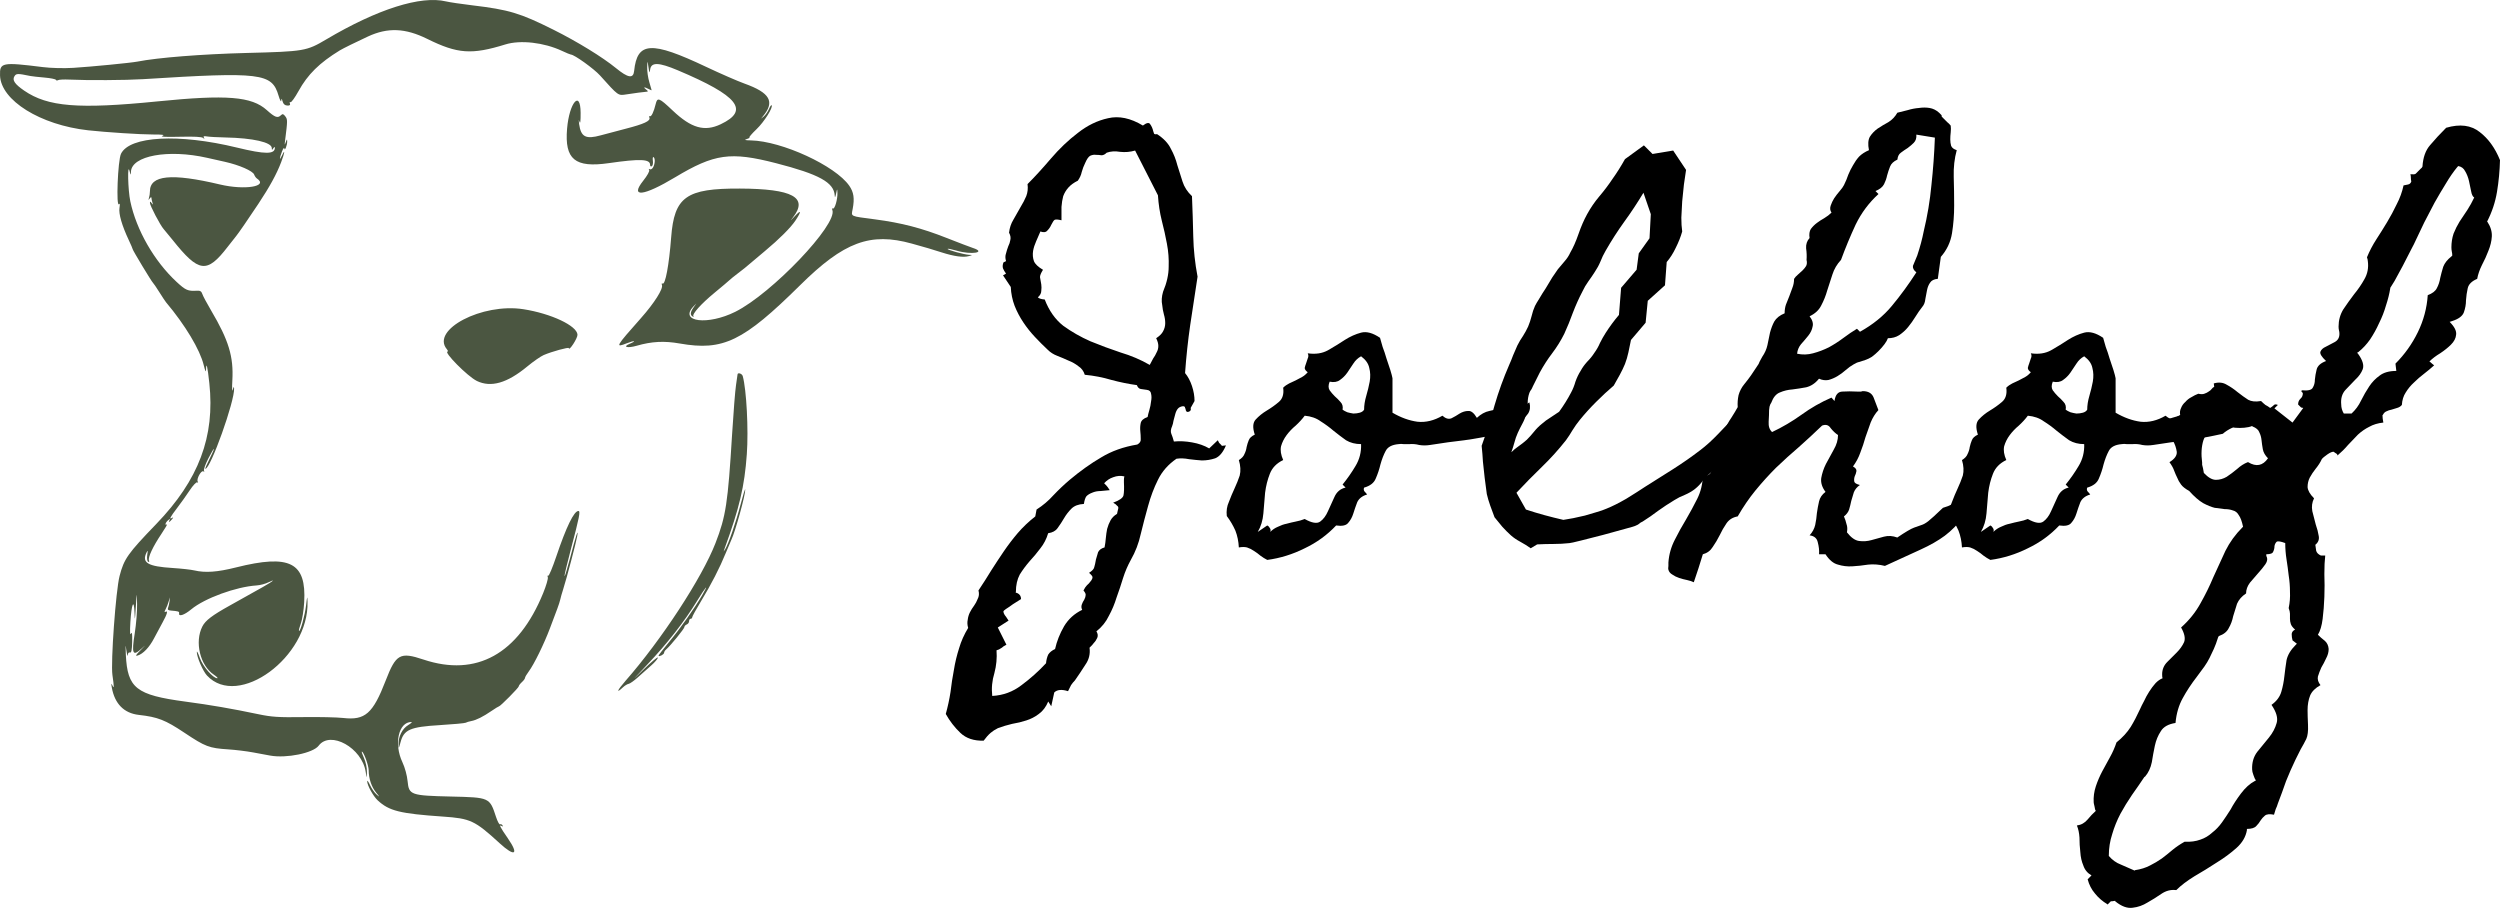 <?xml version="1.0" encoding="UTF-8" standalone="no"?>
<svg
   xmlns:dc="http://purl.org/dc/elements/1.1/"
   xmlns:cc="http://creativecommons.org/ns#"
   xmlns:rdf="http://www.w3.org/1999/02/22-rdf-syntax-ns#"
   xmlns:svg="http://www.w3.org/2000/svg"
   xmlns="http://www.w3.org/2000/svg"
   id="svg8"
   version="1.1"
   viewBox="0 0 128.064 46.505"
   height="46.505mm"
   width="128.064mm">
  <defs
     id="defs2" />
  <g
     transform="translate(-6.781,-6.116)"
     id="layer1">
    <path
       id="path3778"
       d="M 32.37,49.306 C 31.099,48.144 30.882,48.043 29.47,47.946 27.264,47.794 26.715,47.658 26.128,47.114 c -0.229,-0.212 -0.542,-0.78 -0.538,-0.979 9.49e-4,-0.063 0.068,0.029 0.149,0.205 0.081,0.176 0.232,0.392 0.336,0.48 0.167,0.142 0.164,0.13 -0.026,-0.103 -0.237,-0.291 -0.379,-0.712 -0.382,-1.138 -0.002,-0.258 -0.259,-0.961 -0.351,-0.961 -0.022,0 0.029,0.153 0.114,0.34 0.087,0.192 0.151,0.497 0.146,0.701 -0.009,0.36 -0.009,0.36 -0.062,0 -0.183,-1.232 -1.812,-2.14 -2.41,-1.344 -0.284,0.378 -1.648,0.657 -2.479,0.507 -0.154,-0.028 -0.55,-0.101 -0.881,-0.163 -0.33,-0.062 -0.907,-0.132 -1.281,-0.156 -0.97,-0.063 -1.162,-0.136 -2.231,-0.849 -0.988,-0.659 -1.365,-0.806 -2.338,-0.916 -0.761,-0.086 -1.238,-0.569 -1.386,-1.403 -0.036,-0.205 -0.03,-0.237 0.025,-0.12 0.097,0.209 0.098,0.11 0.007,-0.52 -0.093,-0.641 0.173,-4.329 0.366,-5.072 0.228,-0.879 0.418,-1.149 1.88,-2.665 2.177,-2.258 3.013,-4.477 2.718,-7.214 -0.093,-0.866 -0.156,-1.126 -0.168,-0.695 -0.005,0.163 -0.04,0.094 -0.119,-0.229 -0.191,-0.79 -0.948,-2.052 -1.932,-3.221 -0.037,-0.044 -0.192,-0.278 -0.344,-0.52 -0.152,-0.242 -0.299,-0.458 -0.327,-0.48 -0.064,-0.05 -1.036,-1.661 -1.036,-1.717 0,-0.022 -0.089,-0.231 -0.199,-0.463 -0.354,-0.753 -0.527,-1.353 -0.477,-1.658 0.028,-0.168 0.019,-0.245 -0.022,-0.189 -0.16,0.226 -0.065,-2.243 0.1,-2.579 0.445,-0.907 2.959,-1.041 5.937,-0.317 1.453,0.354 1.951,0.354 1.945,3.32e-4 -6.35e-4,-0.046 -0.036,-0.03 -0.079,0.036 -0.068,0.104 -0.078,0.103 -0.079,-0.01 -0.003,-0.297 -0.959,-0.515 -2.379,-0.544 -0.405,-0.008 -0.831,-0.032 -0.947,-0.053 -0.155,-0.028 -0.195,-0.011 -0.152,0.065 0.044,0.077 0.034,0.08 -0.039,0.014 -0.065,-0.06 -0.462,-0.08 -1.193,-0.062 -0.716,0.018 -1.026,0.002 -0.895,-0.045 0.147,-0.053 0.018,-0.072 -0.48,-0.071 -0.638,7.89e-4 -2.423,-0.115 -3.323,-0.215 -2.448,-0.272 -4.472,-1.532 -4.513,-2.809 -0.021,-0.666 0.103,-0.69 2.191,-0.429 0.415,0.052 1.077,0.069 1.561,0.039 0.898,-0.055 2.951,-0.255 3.283,-0.32 1.039,-0.205 3.313,-0.384 5.605,-0.443 2.938,-0.075 3.061,-0.096 4.069,-0.693 2.625,-1.555 4.845,-2.259 6.139,-1.947 0.176,0.042 0.778,0.132 1.338,0.199 1.886,0.225 2.453,0.396 4.166,1.252 1.216,0.607 2.516,1.406 3.197,1.963 0.623,0.51 0.891,0.553 0.933,0.149 0.156,-1.504 0.87,-1.545 3.685,-0.213 0.734,0.347 1.617,0.733 1.964,0.857 1.315,0.471 1.575,0.93 0.949,1.676 -0.135,0.161 -0.135,0.161 0.036,0.017 0.095,-0.08 0.217,-0.253 0.271,-0.383 0.054,-0.13 0.115,-0.22 0.136,-0.2 0.097,0.097 -0.377,0.852 -0.772,1.229 -0.242,0.231 -0.406,0.424 -0.364,0.428 0.042,0.004 -0.014,0.037 -0.124,0.072 -0.16,0.051 -0.121,0.066 0.2,0.073 1.589,0.034 4.329,1.297 5.04,2.324 0.23,0.332 0.276,0.646 0.174,1.186 -0.076,0.404 -0.167,0.362 1.147,0.535 1.362,0.18 2.38,0.444 3.674,0.955 0.602,0.237 1.2,0.465 1.329,0.507 0.731,0.234 -0.062,0.368 -0.829,0.14 -0.233,-0.069 -0.438,-0.11 -0.457,-0.091 -0.046,0.046 0.849,0.295 1.096,0.305 0.195,0.008 0.195,0.008 -0.005,0.065 -0.283,0.081 -0.752,0.018 -1.401,-0.19 -0.532,-0.17 -0.778,-0.243 -1.521,-0.449 -2.132,-0.592 -3.477,-0.092 -5.725,2.13 -2.911,2.877 -3.943,3.378 -6.165,2.987 -0.8,-0.141 -1.433,-0.108 -2.213,0.116 -0.473,0.136 -0.739,0.058 -0.352,-0.102 0.373,-0.154 0.243,-0.18 -0.144,-0.028 -0.618,0.243 -0.587,0.188 0.726,-1.293 0.678,-0.764 1.143,-1.499 1.07,-1.689 -0.026,-0.067 -0.013,-0.1 0.029,-0.075 0.141,0.087 0.333,-0.941 0.442,-2.36 0.159,-2.087 0.765,-2.518 3.524,-2.506 2.7,0.012 3.513,0.455 2.715,1.479 -0.154,0.198 -0.134,0.186 0.08,-0.047 0.35,-0.381 0.373,-0.283 0.049,0.206 -0.241,0.363 -0.825,0.947 -1.563,1.562 -0.22,0.183 -0.49,0.411 -0.6,0.505 -0.372,0.32 -0.523,0.442 -0.815,0.661 -0.16,0.12 -0.34,0.266 -0.399,0.323 -0.059,0.058 -0.403,0.348 -0.765,0.646 -0.704,0.58 -1.176,1.11 -1.082,1.215 0.032,0.035 0.013,0.038 -0.042,0.006 -0.144,-0.083 -0.124,-0.234 0.068,-0.498 0.168,-0.231 0.168,-0.231 -0.04,-0.006 -0.724,0.782 0.75,0.961 2.154,0.262 1.869,-0.931 5.255,-4.481 4.974,-5.214 -0.026,-0.069 -0.014,-0.104 0.027,-0.079 0.092,0.057 0.246,-0.472 0.233,-0.799 -0.01,-0.238 -0.011,-0.238 -0.069,0.04 -0.041,0.194 -0.062,0.224 -0.07,0.096 -0.038,-0.671 -0.798,-1.09 -3.013,-1.659 -2.328,-0.599 -3.148,-0.484 -5.164,0.725 -1.624,0.974 -2.328,1.051 -1.635,0.179 0.211,-0.265 0.341,-0.499 0.307,-0.553 -0.035,-0.057 -0.023,-0.072 0.031,-0.039 0.049,0.03 0.126,-0.016 0.173,-0.102 0.1,-0.187 0.11,-0.462 0.018,-0.519 -0.036,-0.022 -0.051,0.061 -0.032,0.186 0.018,0.125 -0.006,0.251 -0.055,0.281 -0.05,0.031 -0.088,-9.49e-4 -0.088,-0.073 0,-0.296 -0.51,-0.317 -2.113,-0.086 -1.737,0.251 -2.272,-0.191 -2.139,-1.765 0.113,-1.336 0.686,-2.009 0.694,-0.816 0.003,0.434 -0.017,0.593 -0.059,0.462 -0.043,-0.135 -0.048,-0.096 -0.018,0.119 0.094,0.662 0.34,0.789 1.111,0.575 0.265,-0.073 0.838,-0.225 1.273,-0.337 0.944,-0.243 1.281,-0.4 1.217,-0.566 -0.025,-0.065 -0.014,-0.099 0.024,-0.076 0.072,0.045 0.205,-0.233 0.295,-0.616 0.086,-0.369 0.173,-0.337 0.875,0.328 0.952,0.901 1.628,1.094 2.457,0.7 1.497,-0.71 0.902,-1.456 -2.203,-2.766 -0.97,-0.409 -1.354,-0.421 -1.41,-0.043 -0.032,0.215 -0.041,0.203 -0.088,-0.12 -0.052,-0.36 -0.052,-0.36 -0.064,0.007 -0.007,0.202 0.042,0.544 0.107,0.761 0.066,0.216 0.12,0.403 0.12,0.416 6.05e-4,0.013 -0.069,-0.014 -0.154,-0.06 -0.22,-0.118 -0.303,-0.103 -0.13,0.024 0.104,0.076 0.115,0.109 0.035,0.114 -0.155,0.011 -0.604,0.07 -1.052,0.139 -0.421,0.065 -0.396,0.083 -1.341,-0.969 -0.307,-0.342 -1.323,-1.072 -1.492,-1.072 -0.03,0 -0.238,-0.086 -0.462,-0.191 -0.924,-0.431 -2.126,-0.567 -2.897,-0.328 -1.724,0.535 -2.447,0.484 -3.996,-0.282 -1.13,-0.559 -2.024,-0.596 -3.042,-0.125 -0.574,0.265 -1.293,0.62 -1.441,0.711 -1.048,0.643 -1.643,1.229 -2.118,2.089 -0.185,0.335 -0.37,0.59 -0.41,0.565 -0.04,-0.025 -0.053,0.006 -0.029,0.068 0.03,0.079 -0.012,0.111 -0.137,0.104 -0.121,-0.006 -0.2,-0.076 -0.237,-0.209 -0.046,-0.167 -0.058,-0.174 -0.07,-0.04 -0.008,0.088 -0.07,-0.029 -0.138,-0.259 -0.341,-1.157 -0.898,-1.225 -6.949,-0.843 -0.878,0.055 -2.845,0.066 -3.77,0.021 -0.268,-0.013 -0.526,-4.6e-5 -0.574,0.029 -0.047,0.029 -0.098,0.022 -0.113,-0.016 -0.015,-0.038 -0.279,-0.091 -0.587,-0.117 -0.308,-0.026 -0.633,-0.062 -0.721,-0.08 -0.657,-0.135 -0.722,-0.134 -0.816,0.016 -0.122,0.196 0.018,0.402 0.498,0.732 1.209,0.832 2.781,0.959 6.843,0.552 3.536,-0.354 4.81,-0.252 5.587,0.447 0.42,0.377 0.559,0.427 0.727,0.261 0.081,-0.08 0.125,-0.068 0.222,0.06 0.119,0.158 0.119,0.205 -0.012,1.241 -0.03,0.237 -0.025,0.25 0.035,0.08 0.058,-0.164 0.071,-0.171 0.073,-0.04 0.003,0.205 -0.13,0.532 -0.147,0.36 -0.006,-0.066 -0.06,0.006 -0.12,0.16 -0.141,0.366 -0.139,0.509 0.003,0.2 0.168,-0.367 0.138,-0.134 -0.046,0.348 -0.23,0.606 -0.586,1.255 -1.168,2.134 -0.491,0.741 -1.034,1.529 -1.134,1.646 -0.054,0.064 -0.251,0.314 -0.438,0.556 -1.065,1.382 -1.476,1.329 -2.823,-0.359 -0.175,-0.22 -0.38,-0.468 -0.454,-0.551 -0.178,-0.199 -0.705,-1.205 -0.704,-1.343 9.49e-4,-0.084 0.021,-0.081 0.088,0.012 0.072,0.1 0.078,0.095 0.039,-0.027 -0.026,-0.081 -0.048,-0.189 -0.049,-0.24 -7.24e-4,-0.055 -0.036,-0.045 -0.088,0.027 -0.072,0.1 -0.078,0.095 -0.039,-0.027 0.026,-0.081 0.048,-0.231 0.048,-0.334 0,-0.835 1.106,-0.944 3.589,-0.354 1.274,0.303 2.505,0.1 1.888,-0.31 -0.046,-0.031 -0.108,-0.119 -0.136,-0.196 -0.069,-0.187 -0.759,-0.489 -1.498,-0.655 -0.33,-0.074 -0.745,-0.167 -0.921,-0.207 -1.986,-0.448 -3.856,-0.106 -3.893,0.712 -0.009,0.204 -0.011,0.203 -0.071,-0.031 -0.118,-0.465 -0.084,0.97 0.037,1.545 0.31,1.475 1.228,3.074 2.374,4.134 0.463,0.429 0.579,0.479 1.045,0.449 0.157,-0.01 0.228,0.033 0.27,0.166 0.031,0.099 0.235,0.481 0.452,0.849 0.902,1.527 1.156,2.365 1.087,3.579 -0.023,0.401 -0.014,0.619 0.02,0.487 0.041,-0.159 0.064,-0.186 0.07,-0.08 0.036,0.649 -1.205,4.123 -1.473,4.123 -0.022,0 0.068,-0.215 0.201,-0.478 0.133,-0.263 0.24,-0.506 0.237,-0.54 -0.002,-0.034 -0.129,0.182 -0.283,0.481 -0.153,0.299 -0.254,0.584 -0.224,0.633 0.033,0.053 0.019,0.067 -0.034,0.034 -0.11,-0.068 -0.365,0.399 -0.287,0.525 0.032,0.051 0.02,0.068 -0.026,0.039 -0.045,-0.028 -0.219,0.156 -0.385,0.408 -0.167,0.252 -0.459,0.663 -0.651,0.913 -0.356,0.465 -0.424,0.602 -0.248,0.496 0.068,-0.041 0.065,-0.017 -0.01,0.075 -0.128,0.158 -0.207,0.181 -0.12,0.035 0.041,-0.068 0.017,-0.065 -0.075,0.01 -0.14,0.113 -0.192,0.295 -0.062,0.215 0.04,-0.025 -0.087,0.194 -0.283,0.486 -0.437,0.651 -0.697,1.208 -0.638,1.363 0.027,0.071 0.011,0.095 -0.043,0.062 -0.051,-0.032 -0.07,-0.175 -0.046,-0.344 0.036,-0.243 0.029,-0.262 -0.041,-0.115 -0.246,0.516 0.074,0.703 1.337,0.782 0.44,0.028 0.945,0.084 1.121,0.125 0.557,0.131 1.176,0.086 2.131,-0.154 2.759,-0.692 3.61,-0.258 3.492,1.782 -0.023,0.403 -0.1,0.891 -0.171,1.085 -0.071,0.194 -0.114,0.367 -0.096,0.385 0.066,0.066 0.304,-0.795 0.365,-1.319 0.054,-0.468 0.064,-0.491 0.073,-0.176 0.082,2.832 -3.554,5.498 -5.152,3.779 -0.208,-0.224 -0.524,-0.955 -0.519,-1.203 0.002,-0.075 0.071,0.061 0.154,0.302 0.148,0.429 0.673,1.042 0.893,1.042 0.052,0 -0.027,-0.082 -0.175,-0.182 -0.707,-0.476 -0.993,-1.678 -0.588,-2.471 0.158,-0.309 0.5,-0.569 1.417,-1.078 1.67,-0.926 2.101,-1.174 2.179,-1.252 0.044,-0.044 -0.046,-0.015 -0.2,0.064 -0.154,0.079 -0.431,0.154 -0.616,0.165 -1.053,0.067 -2.661,0.654 -3.349,1.224 -0.366,0.303 -0.661,0.395 -0.623,0.195 0.016,-0.082 -0.044,-0.101 -0.417,-0.132 -0.146,-0.012 -0.187,-0.05 -0.149,-0.137 0.029,-0.066 0.064,-0.228 0.079,-0.36 0.026,-0.24 0.026,-0.24 -0.037,0 -0.035,0.132 -0.11,0.326 -0.166,0.43 -0.063,0.118 -0.068,0.169 -0.014,0.135 0.15,-0.093 0.098,0.106 -0.142,0.54 -0.127,0.229 -0.325,0.599 -0.441,0.822 -0.235,0.452 -0.556,0.788 -0.831,0.872 -0.142,0.043 -0.106,-0.021 0.163,-0.291 0.247,-0.248 0.259,-0.268 0.042,-0.07 -0.465,0.423 -0.527,0.288 -0.359,-0.776 0.075,-0.474 0.129,-1.149 0.12,-1.502 -0.016,-0.641 -0.016,-0.641 -0.065,0.16 -0.043,0.696 -0.051,0.732 -0.067,0.28 -0.026,-0.747 -0.154,-0.45 -0.211,0.486 -0.03,0.497 -0.02,0.7 0.03,0.595 0.053,-0.114 0.071,0.007 0.061,0.42 -0.01,0.427 -0.04,0.571 -0.114,0.543 -0.059,-0.022 -0.106,0.035 -0.114,0.14 -0.007,0.098 -0.039,-0.021 -0.071,-0.263 -0.043,-0.335 -0.049,-0.277 -0.025,0.239 0.082,1.713 0.526,2.062 3.049,2.4 1.309,0.175 2.372,0.359 3.746,0.647 0.677,0.142 1.029,0.165 2.282,0.147 0.815,-0.012 1.741,0.009 2.06,0.045 1.121,0.128 1.52,-0.224 2.174,-1.917 0.525,-1.36 0.735,-1.477 1.932,-1.077 2.717,0.908 4.862,-0.282 6.134,-3.4 0.156,-0.384 0.264,-0.751 0.239,-0.816 -0.025,-0.065 -0.016,-0.1 0.021,-0.078 0.037,0.023 0.221,-0.417 0.41,-0.977 0.515,-1.526 0.91,-2.339 1.137,-2.339 0.112,0 0.049,0.317 -0.384,1.951 -0.197,0.743 -0.343,1.365 -0.325,1.384 0.018,0.018 0.148,-0.41 0.289,-0.95 0.292,-1.124 0.433,-1.555 0.359,-1.103 -0.051,0.315 -0.539,2.165 -0.72,2.729 -0.065,0.202 -0.131,0.436 -0.148,0.52 -0.017,0.084 -0.085,0.297 -0.152,0.474 -0.067,0.176 -0.236,0.625 -0.375,0.997 -0.302,0.805 -0.822,1.865 -1.089,2.22 -0.105,0.14 -0.191,0.288 -0.191,0.328 0,0.04 -0.072,0.138 -0.16,0.218 -0.088,0.08 -0.16,0.176 -0.16,0.215 0,0.07 -0.946,1.026 -1.015,1.026 -0.02,0 -0.188,0.103 -0.372,0.229 -0.445,0.305 -0.788,0.476 -1.043,0.523 -0.115,0.021 -0.245,0.06 -0.287,0.086 -0.043,0.026 -0.647,0.082 -1.342,0.124 -1.512,0.091 -1.829,0.231 -1.999,0.883 -0.089,0.338 -0.094,0.343 -0.1,0.094 -0.01,-0.393 0.191,-0.795 0.489,-0.976 0.146,-0.089 0.223,-0.162 0.171,-0.162 -0.658,-0.002 -0.909,1.11 -0.464,2.056 0.131,0.278 0.239,0.676 0.269,0.986 0.066,0.694 0.164,0.728 2.211,0.776 1.995,0.047 1.99,0.044 2.318,1.046 0.076,0.232 0.168,0.402 0.205,0.379 0.037,-0.023 0.094,2.39e-4 0.126,0.052 0.036,0.059 0.023,0.072 -0.035,0.037 -0.168,-0.104 -0.097,0.039 0.308,0.625 0.583,0.843 0.366,0.972 -0.423,0.251 z m 6.44,-8.298 c 1.857,-2.116 3.933,-5.293 4.622,-7.07 0.534,-1.377 0.636,-2.048 0.851,-5.573 0.069,-1.123 0.159,-2.258 0.201,-2.522 0.042,-0.264 0.077,-0.507 0.077,-0.54 0.001,-0.123 0.231,-0.055 0.268,0.08 0.192,0.7 0.299,2.739 0.209,3.995 -0.119,1.66 -0.374,2.742 -1.151,4.872 -0.055,0.15 -0.053,0.151 0.036,0.012 0.168,-0.263 0.569,-1.428 0.803,-2.334 0.125,-0.484 0.23,-0.815 0.232,-0.734 0.007,0.281 -0.512,2.154 -0.713,2.575 -0.042,0.088 -0.172,0.394 -0.288,0.681 -0.304,0.747 -0.747,1.61 -1.266,2.465 -0.248,0.409 -0.451,0.778 -0.451,0.821 0,0.042 -0.036,0.077 -0.08,0.077 -0.044,0 -0.08,0.055 -0.08,0.123 0,0.067 -0.054,0.143 -0.12,0.169 -0.066,0.025 -0.12,0.084 -0.12,0.131 0,0.083 -0.723,0.97 -0.934,1.147 -0.059,0.049 -0.106,0.126 -0.106,0.172 0,0.08 -0.237,0.21 -0.288,0.158 -0.014,-0.014 0.228,-0.33 0.537,-0.702 0.577,-0.696 1.32,-1.746 1.709,-2.418 0.374,-0.646 0.173,-0.419 -0.269,0.304 -0.643,1.052 -1.536,2.194 -2.555,3.265 -0.806,0.848 -0.83,0.881 -0.19,0.255 0.405,-0.395 0.736,-0.672 0.736,-0.615 0,0.057 -0.151,0.237 -0.336,0.399 -0.185,0.162 -0.494,0.437 -0.687,0.611 -0.193,0.174 -0.406,0.325 -0.473,0.334 -0.067,0.01 -0.202,0.093 -0.299,0.184 -0.362,0.34 -0.288,0.149 0.126,-0.322 z M 31.201,25.626 c -0.467,-0.226 -1.73,-1.503 -1.487,-1.503 0.03,0 0.01,-0.055 -0.045,-0.121 -0.827,-0.996 1.812,-2.375 3.919,-2.047 1.425,0.222 2.758,0.85 2.775,1.309 0.007,0.18 -0.435,0.859 -0.445,0.685 -0.004,-0.062 -0.868,0.175 -1.284,0.354 -0.154,0.066 -0.532,0.329 -0.841,0.584 -1.037,0.858 -1.863,1.094 -2.592,0.741 z"
       style="fill:#4b5641;fill-opacity:1;stroke-width:0.08" />
    <g
       id="text3782"
       style="font-style:normal;font-weight:normal;font-size:35.145px;line-height:1.25;font-family:sans-serif;letter-spacing:0px;word-spacing:0px;fill:#000000;fill-opacity:1;stroke:none;stroke-width:0.879"
       aria-label="Jolhof">
      <path
         id="path4547"
         style="font-style:normal;font-variant:normal;font-weight:normal;font-stretch:normal;font-size:22.578px;line-height:21.85;font-family:'Homemade Apple';-inkscape-font-specification:'Homemade Apple';stroke-width:0.879"
         d="m 69.581,28.932 q -0.22,0.529 -0.551,0.661 -0.331,0.11 -0.684,0.11 -0.309,-0.022 -0.661,-0.066 -0.331,-0.066 -0.639,-0.022 -0.639,0.441 -0.948,1.08 -0.309,0.617 -0.507,1.345 -0.198,0.706 -0.375,1.433 -0.154,0.706 -0.507,1.323 -0.243,0.441 -0.397,0.926 -0.154,0.507 -0.331,0.992 -0.154,0.507 -0.397,0.948 -0.22,0.463 -0.639,0.794 0.11,0.176 0.044,0.331 -0.066,0.154 -0.176,0.265 l -0.088,0.11 -0.132,0.132 q 0.066,0.485 -0.22,0.882 -0.265,0.419 -0.529,0.794 -0.11,0.11 -0.198,0.243 -0.066,0.132 -0.154,0.309 -0.485,-0.154 -0.706,0.066 l -0.154,0.706 -0.154,-0.243 q -0.176,0.419 -0.485,0.639 -0.287,0.22 -0.639,0.331 -0.331,0.11 -0.728,0.176 -0.375,0.088 -0.728,0.22 -0.22,0.11 -0.375,0.243 -0.176,0.154 -0.353,0.397 -0.75,0.022 -1.191,-0.397 -0.441,-0.419 -0.75,-0.97 0.154,-0.551 0.243,-1.124 0.066,-0.573 0.176,-1.147 0.088,-0.551 0.265,-1.102 0.154,-0.529 0.463,-1.036 -0.066,-0.22 -0.022,-0.419 0.022,-0.198 0.11,-0.375 0.088,-0.176 0.22,-0.353 0.11,-0.154 0.176,-0.331 0.11,-0.198 0.044,-0.441 0.353,-0.529 0.661,-1.036 0.309,-0.485 0.639,-0.97 0.331,-0.485 0.706,-0.926 0.397,-0.463 0.904,-0.86 l 0.066,-0.353 q 0.485,-0.309 0.86,-0.728 0.397,-0.419 0.838,-0.794 0.816,-0.684 1.61,-1.147 0.794,-0.485 1.852,-0.661 0.198,-0.11 0.176,-0.287 0,-0.198 -0.022,-0.397 -0.022,-0.22 0.022,-0.419 0.044,-0.198 0.353,-0.309 0.022,-0.132 0.088,-0.353 0.066,-0.22 0.088,-0.441 0.044,-0.22 0,-0.397 -0.022,-0.176 -0.22,-0.198 -0.176,-0.022 -0.309,-0.044 -0.132,-0.022 -0.198,-0.198 -0.639,-0.088 -1.301,-0.265 -0.661,-0.198 -1.367,-0.265 -0.088,-0.287 -0.331,-0.441 -0.22,-0.176 -0.507,-0.287 -0.287,-0.132 -0.573,-0.243 -0.287,-0.11 -0.485,-0.309 -0.331,-0.309 -0.661,-0.661 -0.331,-0.353 -0.595,-0.75 -0.265,-0.397 -0.441,-0.838 -0.176,-0.463 -0.198,-0.97 l -0.397,-0.595 0.154,-0.088 q -0.11,-0.154 -0.154,-0.265 -0.044,-0.132 0.022,-0.309 l 0.132,-0.066 q -0.066,-0.22 0,-0.397 0.044,-0.176 0.11,-0.353 0.088,-0.176 0.11,-0.331 0.044,-0.176 -0.066,-0.375 0.044,-0.375 0.22,-0.661 0.176,-0.309 0.375,-0.661 0.176,-0.287 0.287,-0.551 0.11,-0.287 0.066,-0.617 0.551,-0.551 1.191,-1.301 0.661,-0.772 1.389,-1.323 0.728,-0.573 1.543,-0.75 0.838,-0.198 1.786,0.375 0.287,-0.22 0.375,-0.066 0.11,0.154 0.154,0.353 0.022,0.088 0.044,0.132 0.044,0.044 0.154,0.022 0.507,0.331 0.706,0.75 0.22,0.397 0.331,0.838 0.132,0.419 0.265,0.838 0.132,0.419 0.485,0.75 0.044,1.058 0.066,2.073 0.022,1.014 0.22,2.051 -0.198,1.257 -0.375,2.469 -0.176,1.213 -0.265,2.469 0.22,0.265 0.353,0.661 0.132,0.397 0.132,0.772 l -0.198,0.353 q 0.044,0.154 -0.11,0.198 -0.132,0.044 -0.154,-0.154 l -0.022,-0.044 q 0,-0.088 -0.11,-0.088 -0.176,0.022 -0.265,0.132 -0.088,0.11 -0.132,0.287 -0.044,0.154 -0.088,0.331 -0.022,0.154 -0.066,0.265 -0.11,0.243 -0.044,0.397 0.066,0.154 0.132,0.397 0.441,-0.044 0.926,0.044 0.507,0.088 0.882,0.309 l 0.441,-0.419 q 0.022,0.044 0.066,0.132 0.066,0.066 0.11,0.11 0.022,0.044 0.044,0.044 0.044,0 0.198,-0.022 z m -3.021,-10.319 q -0.11,-0.595 -0.265,-1.191 -0.154,-0.617 -0.198,-1.301 l -1.169,-2.293 q -0.375,0.11 -0.772,0.066 -0.375,-0.066 -0.684,0.044 -0.132,0.132 -0.265,0.132 -0.132,-0.022 -0.287,-0.022 -0.132,-0.022 -0.287,0.044 -0.132,0.066 -0.265,0.375 -0.11,0.22 -0.176,0.463 -0.044,0.22 -0.198,0.441 -0.309,0.154 -0.485,0.353 -0.176,0.198 -0.265,0.441 -0.066,0.243 -0.088,0.551 0,0.309 0,0.684 -0.265,-0.066 -0.353,-0.022 -0.066,0.044 -0.176,0.265 -0.066,0.154 -0.198,0.287 -0.11,0.132 -0.353,0.044 -0.11,0.243 -0.22,0.507 -0.11,0.243 -0.154,0.485 -0.044,0.287 0.044,0.529 0.088,0.22 0.463,0.441 -0.154,0.243 -0.154,0.375 0.022,0.132 0.066,0.375 0.022,0.154 0,0.331 0,0.176 -0.176,0.331 0.088,0.088 0.353,0.11 0.331,0.86 0.948,1.345 0.639,0.463 1.389,0.794 0.75,0.309 1.543,0.573 0.816,0.243 1.499,0.639 0.088,-0.176 0.176,-0.331 0.11,-0.154 0.176,-0.309 0.088,-0.154 0.088,-0.331 0,-0.176 -0.11,-0.397 0.265,-0.176 0.353,-0.353 0.11,-0.198 0.11,-0.419 0,-0.22 -0.066,-0.441 -0.066,-0.243 -0.088,-0.485 -0.066,-0.309 0.044,-0.684 0.287,-0.684 0.287,-1.279 0.022,-0.595 -0.088,-1.169 z m -2.183,11.906 q -0.287,-0.066 -0.573,0.044 -0.265,0.088 -0.463,0.309 0.044,0.044 0.11,0.11 0.066,0.066 0.176,0.243 -0.22,0.022 -0.463,0.044 -0.243,0 -0.441,0.088 -0.176,0.066 -0.287,0.176 -0.088,0.11 -0.132,0.397 -0.419,0.022 -0.639,0.243 -0.22,0.22 -0.375,0.485 -0.154,0.265 -0.331,0.507 -0.154,0.22 -0.485,0.265 -0.132,0.441 -0.397,0.772 -0.265,0.353 -0.551,0.661 -0.287,0.331 -0.507,0.684 -0.198,0.375 -0.198,0.882 -0.044,0.044 0.066,0.066 0.198,0.088 0.198,0.309 -0.243,0.154 -0.419,0.265 -0.176,0.132 -0.353,0.243 -0.132,0.088 -0.132,0.132 0,0.066 0.066,0.176 0.044,0.044 0.198,0.287 l -0.551,0.353 0.441,0.882 q -0.088,0.044 -0.154,0.088 -0.066,0.066 -0.154,0.11 -0.044,0.044 -0.198,0.088 0.044,0.595 -0.11,1.169 -0.176,0.573 -0.11,1.169 0.838,-0.044 1.499,-0.551 0.684,-0.507 1.257,-1.124 0.022,-0.243 0.11,-0.441 0.11,-0.176 0.353,-0.287 0.132,-0.595 0.463,-1.169 0.331,-0.551 0.926,-0.838 -0.066,-0.132 -0.022,-0.265 0.044,-0.132 0.132,-0.265 0.066,-0.132 0.066,-0.22 0.022,-0.088 -0.11,-0.243 0.088,-0.176 0.176,-0.265 0.088,-0.066 0.22,-0.243 0.066,-0.088 0.066,-0.176 0,-0.066 -0.176,-0.22 0.243,-0.154 0.265,-0.287 0.044,-0.132 0.088,-0.397 0.044,-0.176 0.11,-0.375 0.088,-0.176 0.331,-0.243 0.044,-0.22 0.066,-0.485 0.022,-0.243 0.066,-0.463 0.066,-0.243 0.176,-0.441 0.11,-0.198 0.331,-0.331 0.022,-0.132 0.044,-0.198 0.022,-0.066 0.022,-0.11 0,-0.066 -0.066,-0.11 -0.044,-0.066 -0.198,-0.154 0.485,-0.176 0.529,-0.375 0.044,-0.22 0.022,-0.661 0,-0.066 0,-0.132 0,-0.088 0.022,-0.176 z" />
      <path
         id="path4549"
         style="font-style:normal;font-variant:normal;font-weight:normal;font-stretch:normal;font-size:22.578px;line-height:21.85;font-family:'Homemade Apple';-inkscape-font-specification:'Homemade Apple';stroke-width:0.879"
         d="m 85.125,26.727 q 0.088,0.331 -0.066,0.573 -0.154,0.22 -0.419,0.397 -0.243,0.176 -0.551,0.331 -0.287,0.132 -0.485,0.309 -0.992,0.22 -1.808,0.331 -0.794,0.088 -1.764,0.243 -0.287,0.044 -0.551,0 -0.243,-0.066 -0.507,-0.044 -0.154,0 -0.287,0 -0.132,-0.022 -0.265,0 -0.507,0.044 -0.661,0.353 -0.154,0.287 -0.265,0.684 -0.088,0.375 -0.243,0.728 -0.132,0.331 -0.595,0.463 -0.044,0.11 0.022,0.198 0.088,0.088 0.132,0.154 -0.375,0.11 -0.507,0.397 -0.11,0.287 -0.198,0.573 -0.088,0.287 -0.265,0.485 -0.154,0.198 -0.617,0.132 -0.684,0.728 -1.61,1.169 -0.926,0.463 -1.918,0.595 -0.176,-0.088 -0.353,-0.22 -0.154,-0.132 -0.331,-0.243 -0.154,-0.11 -0.353,-0.176 -0.176,-0.044 -0.419,0 -0.022,-0.463 -0.176,-0.86 -0.176,-0.397 -0.441,-0.75 -0.044,-0.397 0.11,-0.728 0.132,-0.353 0.287,-0.684 0.154,-0.331 0.265,-0.661 0.088,-0.353 -0.044,-0.794 0.22,-0.132 0.287,-0.309 0.088,-0.176 0.11,-0.353 0.044,-0.198 0.11,-0.353 0.066,-0.176 0.309,-0.287 -0.176,-0.529 0.044,-0.772 0.243,-0.265 0.573,-0.463 0.331,-0.198 0.617,-0.441 0.287,-0.243 0.22,-0.728 0.132,-0.132 0.309,-0.22 0.176,-0.088 0.331,-0.154 0.176,-0.088 0.331,-0.176 0.154,-0.088 0.287,-0.243 -0.154,-0.11 -0.154,-0.22 0.022,-0.11 0.066,-0.22 0.044,-0.132 0.088,-0.265 0.066,-0.132 0,-0.265 0.595,0.088 1.036,-0.154 0.463,-0.265 0.86,-0.529 0.419,-0.265 0.838,-0.375 0.419,-0.11 0.97,0.265 0.044,0.154 0.132,0.463 0.11,0.287 0.198,0.595 0.11,0.309 0.198,0.595 0.088,0.287 0.11,0.419 0,0.11 0,0.353 0,0.243 0,0.529 0,0.265 0,0.507 0,0.243 0,0.375 0.639,0.375 1.279,0.463 0.639,0.066 1.279,-0.309 0.243,0.22 0.463,0.132 0.22,-0.11 0.419,-0.243 0.22,-0.132 0.441,-0.132 0.22,-0.022 0.441,0.353 0.309,-0.287 0.639,-0.353 0.331,-0.088 0.684,-0.088 0.353,-0.022 0.684,-0.066 0.353,-0.044 0.684,-0.287 z m -8.467,0.375 q 0,-0.331 0.11,-0.706 0.11,-0.375 0.176,-0.728 0.066,-0.375 -0.022,-0.706 -0.066,-0.331 -0.419,-0.595 -0.243,0.132 -0.397,0.375 -0.154,0.22 -0.309,0.463 -0.154,0.22 -0.375,0.375 -0.198,0.154 -0.529,0.088 -0.11,0.265 0,0.441 0.11,0.154 0.265,0.309 0.154,0.132 0.287,0.287 0.154,0.154 0.11,0.397 0.088,0.066 0.243,0.132 0.154,0.044 0.309,0.066 0.176,0 0.331,-0.044 0.154,-0.044 0.22,-0.154 z m -0.154,1.764 q -0.441,0 -0.772,-0.198 -0.309,-0.22 -0.639,-0.485 -0.309,-0.265 -0.661,-0.485 -0.331,-0.243 -0.816,-0.287 -0.198,0.265 -0.463,0.507 -0.265,0.22 -0.463,0.485 -0.198,0.265 -0.287,0.573 -0.066,0.309 0.11,0.706 -0.507,0.243 -0.684,0.706 -0.176,0.441 -0.243,0.97 -0.044,0.529 -0.088,1.058 -0.044,0.529 -0.287,0.948 l 0.485,-0.331 q 0.088,0.044 0.132,0.132 0.066,0.088 0.022,0.198 0.176,-0.176 0.397,-0.265 0.22,-0.11 0.441,-0.154 0.243,-0.066 0.463,-0.11 0.243,-0.044 0.463,-0.132 0.551,0.309 0.794,0.132 0.243,-0.176 0.397,-0.529 0.154,-0.353 0.331,-0.728 0.176,-0.397 0.573,-0.485 l -0.154,-0.154 q 0.375,-0.463 0.661,-0.948 0.309,-0.507 0.287,-1.124 z" />
      <path
         id="path4551"
         style="font-style:normal;font-variant:normal;font-weight:normal;font-stretch:normal;font-size:22.578px;line-height:21.85;font-family:'Homemade Apple';-inkscape-font-specification:'Homemade Apple';stroke-width:0.879"
         d="m 96.965,26.418 q 0.022,0.331 -0.132,0.639 -0.132,0.309 -0.243,0.551 l -0.706,0.75 -0.419,1.257 q -0.243,0.176 -0.529,0.353 -0.265,0.154 -0.485,0.331 -0.243,0.198 -0.441,0.441 -0.176,0.243 -0.397,0.419 -0.22,0.176 -0.529,0.309 -0.287,0.11 -0.529,0.265 -0.441,0.265 -0.838,0.551 -0.375,0.287 -0.794,0.551 -0.11,0.044 -0.176,0.11 -0.044,0.044 -0.154,0.088 -0.066,0.044 -0.573,0.176 -0.507,0.132 -1.124,0.309 -0.595,0.154 -1.124,0.287 -0.529,0.132 -0.595,0.132 -0.397,0.044 -0.816,0.044 -0.419,0 -0.838,0.022 l -0.331,0.198 q -0.243,-0.176 -0.529,-0.331 -0.287,-0.154 -0.485,-0.331 -0.22,-0.198 -0.441,-0.441 -0.22,-0.265 -0.397,-0.485 -0.11,-0.309 -0.22,-0.595 -0.11,-0.309 -0.176,-0.595 l -0.11,-0.838 q -0.044,-0.419 -0.088,-0.816 -0.022,-0.397 -0.066,-0.816 0.375,-1.036 0.661,-2.073 0.309,-1.058 0.75,-2.073 0.11,-0.243 0.198,-0.485 0.11,-0.265 0.22,-0.507 0.132,-0.265 0.287,-0.485 0.154,-0.243 0.265,-0.485 0.11,-0.265 0.176,-0.529 0.066,-0.287 0.176,-0.529 0.066,-0.132 0.22,-0.375 0.154,-0.265 0.331,-0.529 0.176,-0.287 0.331,-0.551 0.176,-0.265 0.287,-0.419 0.176,-0.22 0.353,-0.419 0.176,-0.198 0.287,-0.441 0.22,-0.375 0.419,-0.948 0.198,-0.573 0.441,-1.014 0.265,-0.485 0.617,-0.904 0.375,-0.441 0.684,-0.904 0.331,-0.463 0.639,-1.014 l 0.97,-0.706 0.441,0.441 1.058,-0.176 0.661,0.992 q -0.044,0.331 -0.11,0.75 -0.044,0.419 -0.088,0.86 -0.022,0.419 -0.044,0.838 0,0.397 0.044,0.706 -0.11,0.397 -0.331,0.838 -0.198,0.419 -0.463,0.728 l -0.088,1.191 -0.882,0.794 -0.11,1.124 -0.75,0.882 q -0.066,0.309 -0.132,0.639 -0.066,0.309 -0.176,0.595 -0.11,0.265 -0.265,0.551 -0.154,0.265 -0.309,0.551 -0.441,0.375 -0.904,0.838 -0.463,0.463 -0.838,0.926 -0.198,0.243 -0.375,0.529 -0.154,0.265 -0.331,0.507 -0.573,0.728 -1.235,1.367 -0.661,0.639 -1.301,1.323 l 0.485,0.86 q 0.463,0.154 0.948,0.287 0.485,0.132 0.97,0.243 0.22,-0.044 0.507,-0.088 0.287,-0.066 0.595,-0.132 0.309,-0.088 0.595,-0.176 0.309,-0.088 0.507,-0.176 0.441,-0.176 1.014,-0.507 0.573,-0.353 0.97,-0.617 0.706,-0.441 1.433,-0.904 0.728,-0.463 1.389,-0.97 0.441,-0.331 0.926,-0.838 0.485,-0.507 0.904,-0.948 0.441,-0.463 0.772,-0.75 0.353,-0.287 0.485,-0.22 z M 90.968,15.989 q -0.463,0.772 -0.992,1.499 -0.507,0.706 -0.948,1.477 -0.154,0.265 -0.265,0.551 -0.11,0.265 -0.287,0.529 -0.154,0.243 -0.331,0.485 -0.176,0.243 -0.309,0.529 -0.265,0.507 -0.485,1.08 -0.198,0.551 -0.441,1.08 -0.265,0.529 -0.617,0.992 -0.353,0.463 -0.639,0.992 l -0.353,0.706 q -0.044,0.11 -0.088,0.176 -0.044,0.044 -0.088,0.154 -0.088,0.243 -0.088,0.529 0,0.287 -0.066,0.529 -0.066,0.265 -0.198,0.507 -0.132,0.243 -0.243,0.485 -0.11,0.243 -0.176,0.507 -0.066,0.243 -0.154,0.485 0.176,-0.176 0.375,-0.309 0.22,-0.154 0.419,-0.331 0.198,-0.198 0.375,-0.419 0.176,-0.22 0.397,-0.397 0.198,-0.176 0.419,-0.309 0.243,-0.154 0.463,-0.309 0.353,-0.485 0.617,-0.992 0.132,-0.243 0.22,-0.551 0.11,-0.309 0.265,-0.551 0.132,-0.243 0.331,-0.463 0.22,-0.22 0.375,-0.463 0.176,-0.243 0.287,-0.507 0.132,-0.265 0.287,-0.507 0.309,-0.485 0.684,-0.926 l 0.11,-1.389 0.794,-0.926 0.11,-0.838 0.551,-0.772 0.066,-1.235 z" />
      <path
         id="path4553"
         style="font-style:normal;font-variant:normal;font-weight:normal;font-stretch:normal;font-size:22.578px;line-height:21.85;font-family:'Homemade Apple';-inkscape-font-specification:'Homemade Apple';stroke-width:0.879"
         d="m 108.232,31.026 q -0.463,0.992 -0.882,1.565 -0.419,0.573 -0.948,0.97 -0.507,0.375 -1.235,0.706 -0.728,0.331 -1.83,0.838 -0.441,-0.11 -0.86,-0.066 -0.419,0.066 -0.816,0.088 -0.375,0.022 -0.728,-0.088 -0.353,-0.088 -0.639,-0.529 h -0.331 q 0.022,-0.287 -0.066,-0.617 -0.066,-0.309 -0.419,-0.353 0.22,-0.243 0.287,-0.529 0.066,-0.309 0.088,-0.617 0.044,-0.309 0.11,-0.595 0.066,-0.287 0.331,-0.485 -0.265,-0.353 -0.22,-0.706 0.066,-0.375 0.243,-0.728 0.198,-0.375 0.397,-0.728 0.22,-0.375 0.22,-0.75 -0.198,-0.132 -0.375,-0.353 -0.154,-0.243 -0.441,-0.132 -0.595,0.573 -1.191,1.102 -0.595,0.507 -1.169,1.058 -0.551,0.551 -1.058,1.169 -0.485,0.595 -0.904,1.323 -0.375,0.066 -0.573,0.353 -0.198,0.287 -0.353,0.617 -0.154,0.309 -0.353,0.595 -0.176,0.287 -0.507,0.375 -0.11,0.353 -0.22,0.706 -0.132,0.375 -0.243,0.728 -0.132,-0.066 -0.331,-0.11 -0.22,-0.044 -0.419,-0.11 -0.198,-0.066 -0.353,-0.176 -0.154,-0.088 -0.198,-0.243 -0.022,-0.044 0,-0.198 0,-0.132 0,-0.176 0.044,-0.617 0.331,-1.169 0.265,-0.529 0.573,-1.036 0.309,-0.529 0.573,-1.058 0.265,-0.529 0.287,-1.169 0.331,0 0.419,-0.198 0.11,-0.198 0.154,-0.419 0.066,-0.22 0.154,-0.397 0.088,-0.176 0.397,-0.132 -0.198,-0.265 -0.176,-0.573 0.044,-0.331 0.176,-0.639 0.132,-0.331 0.331,-0.617 0.198,-0.309 0.331,-0.551 -0.022,-0.309 0.044,-0.617 0.088,-0.309 0.287,-0.551 0.198,-0.243 0.353,-0.463 0.154,-0.22 0.309,-0.463 0.088,-0.11 0.132,-0.243 0.066,-0.132 0.132,-0.243 0.198,-0.287 0.265,-0.595 0.066,-0.331 0.132,-0.639 0.088,-0.331 0.22,-0.573 0.154,-0.265 0.529,-0.419 0,-0.243 0.066,-0.441 0.088,-0.22 0.176,-0.441 0.088,-0.22 0.154,-0.419 0.088,-0.22 0.088,-0.463 0.066,-0.11 0.198,-0.22 0.132,-0.11 0.243,-0.22 0.11,-0.11 0.176,-0.22 0.066,-0.132 0.022,-0.309 0.022,-0.287 -0.022,-0.595 -0.022,-0.309 0.176,-0.529 -0.044,-0.287 0.066,-0.463 0.132,-0.176 0.309,-0.309 0.176,-0.132 0.375,-0.243 0.22,-0.132 0.375,-0.287 -0.11,-0.154 -0.044,-0.353 0.066,-0.198 0.176,-0.375 0.132,-0.198 0.287,-0.375 0.154,-0.176 0.22,-0.309 0.132,-0.265 0.22,-0.529 0.11,-0.265 0.243,-0.485 0.132,-0.243 0.309,-0.441 0.198,-0.198 0.507,-0.331 -0.088,-0.441 0.044,-0.684 0.154,-0.243 0.397,-0.419 0.265,-0.176 0.551,-0.331 0.287,-0.176 0.463,-0.485 0.243,-0.066 0.529,-0.132 0.287,-0.088 0.573,-0.11 0.287,-0.044 0.551,0 0.265,0.044 0.485,0.243 0.088,0.088 0.11,0.11 0.022,0.022 0.022,0.044 0,0 0,0.044 0.022,0.022 0.11,0.11 0.088,0.088 0.176,0.176 0.088,0.066 0.176,0.176 0.022,0.154 0,0.353 -0.022,0.176 -0.022,0.353 0,0.176 0.044,0.331 0.066,0.154 0.287,0.22 -0.176,0.639 -0.154,1.367 0.022,0.728 0.022,1.477 0,0.728 -0.11,1.411 -0.11,0.684 -0.573,1.213 l -0.154,1.124 q -0.287,0.022 -0.397,0.198 -0.11,0.154 -0.154,0.375 -0.044,0.22 -0.088,0.463 -0.022,0.243 -0.154,0.397 -0.176,0.22 -0.353,0.507 -0.176,0.287 -0.375,0.529 -0.198,0.243 -0.463,0.419 -0.243,0.154 -0.573,0.154 -0.044,0.132 -0.176,0.309 -0.132,0.176 -0.309,0.353 -0.154,0.154 -0.331,0.287 -0.176,0.11 -0.309,0.154 -0.176,0.066 -0.331,0.11 -0.132,0.022 -0.309,0.132 -0.198,0.11 -0.397,0.287 -0.198,0.176 -0.419,0.309 -0.22,0.132 -0.463,0.198 -0.243,0.044 -0.485,-0.066 -0.287,0.353 -0.661,0.441 -0.353,0.066 -0.706,0.11 -0.331,0.022 -0.639,0.154 -0.287,0.11 -0.441,0.529 -0.044,0.044 -0.088,0.198 -0.022,0.132 -0.022,0.176 0,0.243 -0.022,0.595 -0.022,0.353 0.176,0.529 0.794,-0.375 1.499,-0.882 0.728,-0.529 1.543,-0.882 l 0.154,0.176 q 0.066,-0.485 0.419,-0.485 0.353,-0.022 0.728,0 h 0.154 q 0.044,0 0.066,0 0.044,-0.022 0.088,-0.022 0.419,0 0.551,0.331 0.132,0.331 0.243,0.639 -0.243,0.265 -0.397,0.639 -0.132,0.353 -0.265,0.75 -0.11,0.397 -0.265,0.794 -0.132,0.375 -0.375,0.706 0.198,0.11 0.176,0.243 -0.022,0.132 -0.088,0.265 -0.044,0.132 -0.022,0.265 0.022,0.11 0.287,0.176 -0.22,0.154 -0.309,0.375 -0.066,0.198 -0.132,0.441 -0.044,0.22 -0.11,0.441 -0.066,0.198 -0.265,0.353 0.088,0.198 0.132,0.397 0.066,0.176 0.022,0.419 0.309,0.397 0.617,0.441 0.331,0.044 0.639,-0.044 0.309,-0.088 0.639,-0.176 0.331,-0.088 0.684,0.044 0.617,-0.419 0.86,-0.507 0.243,-0.088 0.375,-0.132 0.154,-0.044 0.353,-0.198 0.198,-0.154 0.75,-0.684 0.551,-0.154 0.97,-0.507 0.441,-0.353 0.948,-0.595 z m -3.285,-18.014 q 0.022,0.265 -0.132,0.419 -0.132,0.132 -0.309,0.265 -0.176,0.11 -0.353,0.243 -0.154,0.11 -0.176,0.353 -0.287,0.132 -0.375,0.353 -0.088,0.22 -0.154,0.463 -0.044,0.22 -0.154,0.441 -0.11,0.22 -0.441,0.353 l 0.154,0.154 q -0.728,0.661 -1.169,1.565 -0.419,0.904 -0.75,1.808 -0.309,0.331 -0.441,0.75 -0.132,0.397 -0.265,0.816 -0.11,0.397 -0.309,0.772 -0.176,0.353 -0.595,0.551 0.22,0.287 0.154,0.529 -0.044,0.243 -0.22,0.463 -0.176,0.22 -0.375,0.441 -0.176,0.22 -0.198,0.485 0.419,0.088 0.816,-0.022 0.419,-0.11 0.816,-0.309 0.397,-0.22 0.75,-0.485 0.353,-0.265 0.684,-0.463 l 0.154,0.154 q 0.992,-0.551 1.632,-1.323 0.661,-0.794 1.257,-1.72 -0.198,-0.154 -0.176,-0.331 0.044,-0.11 0.11,-0.265 0.066,-0.154 0.11,-0.265 0.22,-0.661 0.331,-1.235 0.287,-1.191 0.397,-2.381 0.132,-1.213 0.176,-2.425 z" />
      <path
         id="path4555"
         style="font-style:normal;font-variant:normal;font-weight:normal;font-stretch:normal;font-size:22.578px;line-height:21.85;font-family:'Homemade Apple';-inkscape-font-specification:'Homemade Apple';stroke-width:0.879"
         d="m 122.167,26.727 q 0.088,0.331 -0.066,0.573 -0.154,0.22 -0.419,0.397 -0.243,0.176 -0.551,0.331 -0.287,0.132 -0.485,0.309 -0.992,0.22 -1.808,0.331 -0.794,0.088 -1.764,0.243 -0.287,0.044 -0.551,0 -0.243,-0.066 -0.507,-0.044 -0.154,0 -0.287,0 -0.132,-0.022 -0.265,0 -0.507,0.044 -0.661,0.353 -0.154,0.287 -0.265,0.684 -0.088,0.375 -0.243,0.728 -0.132,0.331 -0.595,0.463 -0.044,0.11 0.022,0.198 0.088,0.088 0.132,0.154 -0.375,0.11 -0.507,0.397 -0.11,0.287 -0.198,0.573 -0.088,0.287 -0.265,0.485 -0.154,0.198 -0.617,0.132 -0.684,0.728 -1.61,1.169 -0.926,0.463 -1.918,0.595 -0.176,-0.088 -0.353,-0.22 -0.154,-0.132 -0.331,-0.243 -0.154,-0.11 -0.353,-0.176 -0.176,-0.044 -0.419,0 -0.022,-0.463 -0.176,-0.86 -0.176,-0.397 -0.441,-0.75 -0.044,-0.397 0.11,-0.728 0.132,-0.353 0.287,-0.684 0.154,-0.331 0.265,-0.661 0.088,-0.353 -0.044,-0.794 0.22,-0.132 0.287,-0.309 0.088,-0.176 0.11,-0.353 0.044,-0.198 0.11,-0.353 0.066,-0.176 0.309,-0.287 -0.176,-0.529 0.044,-0.772 0.243,-0.265 0.573,-0.463 0.331,-0.198 0.617,-0.441 0.287,-0.243 0.22,-0.728 0.132,-0.132 0.309,-0.22 0.176,-0.088 0.331,-0.154 0.176,-0.088 0.331,-0.176 0.154,-0.088 0.287,-0.243 -0.154,-0.11 -0.154,-0.22 0.022,-0.11 0.066,-0.22 0.044,-0.132 0.088,-0.265 0.066,-0.132 0,-0.265 0.595,0.088 1.036,-0.154 0.463,-0.265 0.86,-0.529 0.419,-0.265 0.838,-0.375 0.419,-0.11 0.97,0.265 0.044,0.154 0.132,0.463 0.11,0.287 0.198,0.595 0.11,0.309 0.198,0.595 0.088,0.287 0.11,0.419 0,0.11 0,0.353 0,0.243 0,0.529 0,0.265 0,0.507 0,0.243 0,0.375 0.639,0.375 1.279,0.463 0.639,0.066 1.279,-0.309 0.243,0.22 0.463,0.132 0.22,-0.11 0.419,-0.243 0.22,-0.132 0.441,-0.132 0.22,-0.022 0.441,0.353 0.309,-0.287 0.639,-0.353 0.331,-0.088 0.684,-0.088 0.353,-0.022 0.684,-0.066 0.353,-0.044 0.683,-0.287 z m -8.467,0.375 q 0,-0.331 0.11,-0.706 0.11,-0.375 0.176,-0.728 0.066,-0.375 -0.022,-0.706 -0.066,-0.331 -0.419,-0.595 -0.243,0.132 -0.397,0.375 -0.154,0.22 -0.309,0.463 -0.154,0.22 -0.375,0.375 -0.198,0.154 -0.529,0.088 -0.11,0.265 0,0.441 0.11,0.154 0.265,0.309 0.154,0.132 0.287,0.287 0.154,0.154 0.11,0.397 0.088,0.066 0.243,0.132 0.154,0.044 0.309,0.066 0.176,0 0.331,-0.044 0.154,-0.044 0.22,-0.154 z m -0.154,1.764 q -0.441,0 -0.772,-0.198 -0.309,-0.22 -0.639,-0.485 -0.309,-0.265 -0.661,-0.485 -0.331,-0.243 -0.816,-0.287 -0.198,0.265 -0.463,0.507 -0.265,0.22 -0.463,0.485 -0.198,0.265 -0.287,0.573 -0.066,0.309 0.11,0.706 -0.507,0.243 -0.684,0.706 -0.176,0.441 -0.243,0.97 -0.044,0.529 -0.088,1.058 -0.044,0.529 -0.287,0.948 l 0.485,-0.331 q 0.088,0.044 0.132,0.132 0.066,0.088 0.022,0.198 0.176,-0.176 0.397,-0.265 0.22,-0.11 0.441,-0.154 0.243,-0.066 0.463,-0.11 0.243,-0.044 0.463,-0.132 0.551,0.309 0.794,0.132 0.243,-0.176 0.397,-0.529 0.154,-0.353 0.331,-0.728 0.176,-0.397 0.573,-0.485 l -0.154,-0.154 q 0.375,-0.463 0.661,-0.948 0.309,-0.507 0.287,-1.124 z" />
      <path
         id="path4557"
         style="font-style:normal;font-variant:normal;font-weight:normal;font-stretch:normal;font-size:22.578px;line-height:21.85;font-family:'Homemade Apple';-inkscape-font-specification:'Homemade Apple';stroke-width:0.879"
         d="m 134.845,14.314 q -0.022,0.838 -0.154,1.632 -0.132,0.794 -0.507,1.521 l 0.022,0.022 q 0.243,0.375 0.22,0.75 -0.022,0.353 -0.176,0.728 -0.132,0.353 -0.331,0.728 -0.176,0.353 -0.243,0.706 -0.419,0.176 -0.485,0.485 -0.066,0.287 -0.088,0.617 0,0.309 -0.11,0.617 -0.11,0.287 -0.595,0.441 l -0.132,0.044 q 0.375,0.375 0.331,0.661 -0.022,0.265 -0.265,0.507 -0.22,0.22 -0.551,0.441 -0.331,0.198 -0.551,0.419 0.066,0.044 0.132,0.11 0.066,0.044 0.11,0.088 -0.243,0.22 -0.529,0.441 -0.265,0.198 -0.507,0.441 -0.243,0.22 -0.419,0.507 -0.176,0.265 -0.198,0.639 -0.088,0.11 -0.243,0.154 -0.132,0.044 -0.287,0.088 -0.132,0.022 -0.265,0.088 -0.11,0.044 -0.176,0.176 l -0.022,0.022 q 0,0.154 0.044,0.375 -0.419,0.044 -0.728,0.22 -0.309,0.154 -0.573,0.397 -0.243,0.243 -0.507,0.529 -0.243,0.287 -0.529,0.529 h -0.022 v -0.044 q -0.044,-0.044 -0.088,-0.066 -0.044,-0.022 -0.088,-0.066 -0.11,-0.022 -0.331,0.132 -0.22,0.154 -0.287,0.243 -0.11,0.243 -0.309,0.485 -0.176,0.22 -0.309,0.463 -0.11,0.22 -0.11,0.485 0.022,0.265 0.331,0.573 -0.154,0.309 -0.088,0.661 0.088,0.353 0.176,0.684 0.11,0.309 0.154,0.595 0.044,0.265 -0.176,0.441 0.022,0.176 0.044,0.309 0.044,0.154 0.243,0.243 h 0.22 q -0.044,0.375 -0.044,0.948 0.022,0.573 0,1.169 -0.022,0.595 -0.088,1.124 -0.066,0.529 -0.243,0.816 0.176,0.176 0.353,0.309 0.176,0.154 0.198,0.419 0,0.243 -0.132,0.485 -0.11,0.243 -0.243,0.463 -0.11,0.243 -0.176,0.463 -0.044,0.22 0.132,0.441 -0.397,0.22 -0.529,0.529 -0.132,0.331 -0.132,0.75 0,0.287 0.022,0.75 0.022,0.485 -0.088,0.728 -0.132,0.265 -0.287,0.529 -0.132,0.265 -0.265,0.529 -0.265,0.551 -0.485,1.102 -0.198,0.573 -0.419,1.147 -0.044,0.154 -0.11,0.287 -0.044,0.132 -0.088,0.287 -0.331,-0.066 -0.463,0.044 -0.132,0.11 -0.22,0.243 -0.088,0.154 -0.22,0.287 -0.132,0.154 -0.485,0.154 v 0.066 q -0.088,0.507 -0.529,0.904 -0.441,0.397 -1.014,0.75 -0.573,0.375 -1.147,0.706 -0.573,0.353 -0.926,0.706 h -0.022 q -0.397,-0.044 -0.75,0.198 -0.353,0.243 -0.706,0.441 -0.353,0.22 -0.75,0.265 -0.419,0.066 -0.904,-0.331 v -0.022 q -0.11,0.022 -0.154,0.022 -0.044,0 -0.066,0 -0.022,0.022 -0.044,0.044 -0.044,0.044 -0.132,0.132 v -0.022 q -0.375,-0.22 -0.639,-0.551 -0.265,-0.309 -0.375,-0.728 0.044,-0.044 0.11,-0.11 0.044,-0.044 0.088,-0.088 -0.309,-0.176 -0.419,-0.507 -0.132,-0.309 -0.154,-0.684 -0.044,-0.375 -0.044,-0.75 -0.022,-0.353 -0.132,-0.617 0.331,-0.044 0.551,-0.309 0.198,-0.243 0.419,-0.441 -0.044,-0.044 -0.066,-0.22 -0.044,-0.176 -0.044,-0.22 -0.022,-0.419 0.11,-0.816 0.132,-0.397 0.331,-0.772 0.198,-0.353 0.397,-0.728 0.198,-0.353 0.331,-0.75 0.463,-0.375 0.728,-0.794 0.243,-0.397 0.485,-0.926 0.066,-0.154 0.198,-0.397 0.11,-0.243 0.265,-0.485 0.154,-0.243 0.331,-0.441 0.176,-0.176 0.353,-0.243 -0.022,-0.044 -0.022,-0.198 0,-0.375 0.265,-0.639 0.243,-0.243 0.485,-0.485 0.243,-0.243 0.375,-0.529 0.11,-0.287 -0.154,-0.75 0.617,-0.551 0.992,-1.235 0.375,-0.661 0.661,-1.345 0.309,-0.684 0.617,-1.345 0.331,-0.661 0.86,-1.191 l 0.044,-0.044 q -0.088,-0.419 -0.22,-0.595 -0.11,-0.198 -0.309,-0.243 -0.176,-0.066 -0.419,-0.066 -0.22,-0.022 -0.507,-0.066 -0.265,-0.066 -0.595,-0.243 -0.331,-0.198 -0.706,-0.617 -0.309,-0.176 -0.419,-0.331 -0.132,-0.176 -0.198,-0.353 -0.088,-0.176 -0.154,-0.353 -0.066,-0.198 -0.243,-0.441 0.397,-0.243 0.375,-0.529 -0.044,-0.309 -0.198,-0.573 -0.176,-0.287 -0.331,-0.529 -0.154,-0.243 -0.044,-0.375 0.088,-0.198 0.331,-0.265 0.243,-0.066 0.419,-0.132 -0.044,-0.198 0.044,-0.375 0.066,-0.176 0.22,-0.309 0.132,-0.154 0.309,-0.243 0.176,-0.11 0.353,-0.176 0.198,0.044 0.309,0 0.132,-0.044 0.22,-0.11 0.11,-0.066 0.154,-0.132 0.066,-0.088 0.132,-0.11 l -0.022,-0.176 q 0.375,-0.11 0.661,0.066 0.287,0.154 0.551,0.375 0.309,0.243 0.551,0.397 0.243,0.132 0.639,0.066 h 0.022 q 0.11,0.11 0.22,0.198 0.132,0.066 0.243,0.154 0.11,-0.066 0.176,-0.132 0.066,-0.088 0.22,-0.022 l -0.176,0.176 0.926,0.728 0.551,-0.75 -0.11,-0.022 -0.154,-0.154 q 0,-0.176 0.11,-0.287 0.132,-0.11 0.132,-0.287 -0.044,-0.088 -0.088,-0.11 l 0.044,-0.044 q 0.463,0.044 0.551,-0.132 0.11,-0.176 0.11,-0.419 0.022,-0.243 0.088,-0.507 0.066,-0.287 0.485,-0.441 -0.353,-0.331 -0.287,-0.485 0.066,-0.154 0.265,-0.243 0.22,-0.11 0.463,-0.243 0.243,-0.132 0.243,-0.419 0,-0.11 -0.022,-0.176 -0.022,-0.088 -0.022,-0.198 0,-0.485 0.243,-0.882 0.265,-0.397 0.551,-0.772 0.309,-0.375 0.529,-0.772 0.243,-0.419 0.176,-0.926 0,-0.066 -0.044,-0.198 0.198,-0.485 0.485,-0.926 0.287,-0.441 0.551,-0.882 0.265,-0.441 0.485,-0.904 0.243,-0.463 0.353,-0.97 0.088,-0.022 0.22,-0.044 0.132,-0.022 0.176,-0.154 -0.022,-0.11 -0.022,-0.198 0,-0.088 -0.022,-0.176 h 0.022 q 0.176,0.022 0.243,-0.022 0.066,-0.066 0.176,-0.176 0.044,-0.044 0.088,-0.088 0.066,-0.044 0.088,-0.11 0.044,-0.706 0.397,-1.102 0.353,-0.419 0.816,-0.882 1.058,-0.309 1.72,0.22 0.661,0.507 1.036,1.433 z m -1.323,1.918 q -0.11,-0.066 -0.154,-0.309 -0.044,-0.243 -0.11,-0.529 -0.066,-0.287 -0.198,-0.507 -0.11,-0.22 -0.353,-0.265 l -0.044,0.044 q -0.309,0.375 -0.595,0.86 -0.287,0.463 -0.573,0.97 -0.265,0.507 -0.529,1.014 -0.243,0.507 -0.441,0.926 -0.044,0.11 -0.243,0.485 -0.198,0.375 -0.419,0.816 -0.22,0.419 -0.419,0.772 -0.198,0.331 -0.22,0.353 v 0.022 q -0.066,0.419 -0.22,0.882 -0.132,0.463 -0.353,0.904 -0.198,0.441 -0.463,0.838 -0.265,0.375 -0.595,0.639 -0.022,0.022 -0.044,0.022 0,0 -0.022,0.022 l 0.044,0.044 q 0.353,0.485 0.243,0.794 -0.11,0.287 -0.375,0.529 -0.243,0.243 -0.507,0.529 -0.265,0.287 -0.22,0.75 0,0.243 0.132,0.463 h 0.397 q 0.309,-0.287 0.485,-0.661 0.198,-0.397 0.419,-0.728 0.22,-0.331 0.529,-0.551 0.309,-0.243 0.86,-0.243 l -0.044,-0.375 q 0.706,-0.706 1.147,-1.61 0.441,-0.904 0.507,-1.896 0.353,-0.132 0.463,-0.353 0.132,-0.243 0.176,-0.529 0.066,-0.287 0.154,-0.573 0.11,-0.287 0.419,-0.529 l 0.044,-0.044 q 0,-0.11 -0.022,-0.198 -0.022,-0.11 -0.022,-0.22 0,-0.375 0.11,-0.706 0.132,-0.331 0.309,-0.617 0.198,-0.309 0.397,-0.595 0.198,-0.309 0.353,-0.639 z m -10.561,13.361 q -0.22,-0.22 -0.265,-0.463 -0.044,-0.243 -0.066,-0.463 -0.022,-0.22 -0.11,-0.397 -0.066,-0.198 -0.353,-0.309 l -0.022,-0.022 q -0.154,0.066 -0.397,0.088 -0.22,0.022 -0.485,0 -0.243,-0.044 -0.485,-0.11 -0.22,-0.066 -0.353,-0.154 l -0.022,0.022 q -0.573,0.375 -0.75,0.882 -0.154,0.485 -0.066,1.147 0,0.044 0,0.11 0.022,0.066 0.044,0.176 0.022,0.11 0.044,0.243 0.331,0.353 0.617,0.353 0.287,0 0.551,-0.154 0.265,-0.176 0.529,-0.397 0.265,-0.243 0.551,-0.353 h 0.022 q 0.617,0.375 1.014,-0.198 z m 1.257,9.327 q -0.044,-0.154 -0.044,-0.331 0.022,-0.154 0.176,-0.22 -0.176,-0.154 -0.22,-0.287 -0.044,-0.132 -0.044,-0.265 0,-0.132 0,-0.265 0,-0.11 -0.066,-0.287 0.088,-0.419 0.066,-0.838 0,-0.419 -0.066,-0.838 -0.044,-0.397 -0.11,-0.816 -0.066,-0.419 -0.066,-0.838 -0.353,-0.132 -0.441,-0.066 -0.088,0.088 -0.11,0.22 0,0.154 -0.066,0.287 -0.044,0.132 -0.353,0.132 v 0.088 q 0.11,0.198 -0.044,0.419 -0.154,0.22 -0.375,0.463 -0.22,0.243 -0.419,0.485 -0.198,0.265 -0.198,0.551 -0.331,0.22 -0.463,0.529 -0.11,0.331 -0.198,0.639 -0.066,0.331 -0.22,0.595 -0.132,0.287 -0.507,0.419 -0.044,0.044 -0.044,0.066 -0.11,0.353 -0.22,0.595 -0.11,0.243 -0.22,0.463 -0.11,0.22 -0.265,0.441 -0.154,0.22 -0.375,0.507 -0.441,0.573 -0.728,1.102 -0.309,0.551 -0.375,1.279 -0.551,0.088 -0.75,0.419 -0.22,0.331 -0.309,0.75 -0.088,0.419 -0.154,0.838 -0.088,0.441 -0.353,0.75 h -0.022 q -0.309,0.463 -0.639,0.926 -0.331,0.485 -0.595,0.97 -0.265,0.507 -0.419,1.036 -0.176,0.529 -0.176,1.124 0.265,0.309 0.617,0.441 0.353,0.154 0.706,0.309 l 0.022,-0.022 q 0.441,-0.066 0.772,-0.243 0.309,-0.154 0.595,-0.353 0.265,-0.198 0.551,-0.441 0.265,-0.22 0.617,-0.419 0.463,0.022 0.816,-0.11 0.331,-0.11 0.595,-0.353 0.287,-0.22 0.507,-0.529 0.22,-0.309 0.441,-0.661 0.198,-0.375 0.529,-0.816 0.331,-0.441 0.706,-0.639 0.022,0 0.022,-0.022 0.022,0 0.044,0 -0.066,-0.088 -0.132,-0.287 -0.066,-0.176 -0.066,-0.287 -0.022,-0.529 0.265,-0.904 0.309,-0.375 0.595,-0.728 0.287,-0.353 0.397,-0.75 0.11,-0.375 -0.265,-0.926 0.397,-0.287 0.507,-0.684 0.11,-0.375 0.154,-0.794 0.044,-0.397 0.11,-0.816 0.088,-0.397 0.463,-0.772 l 0.066,-0.066 z" />
    </g>
  </g>
</svg>
